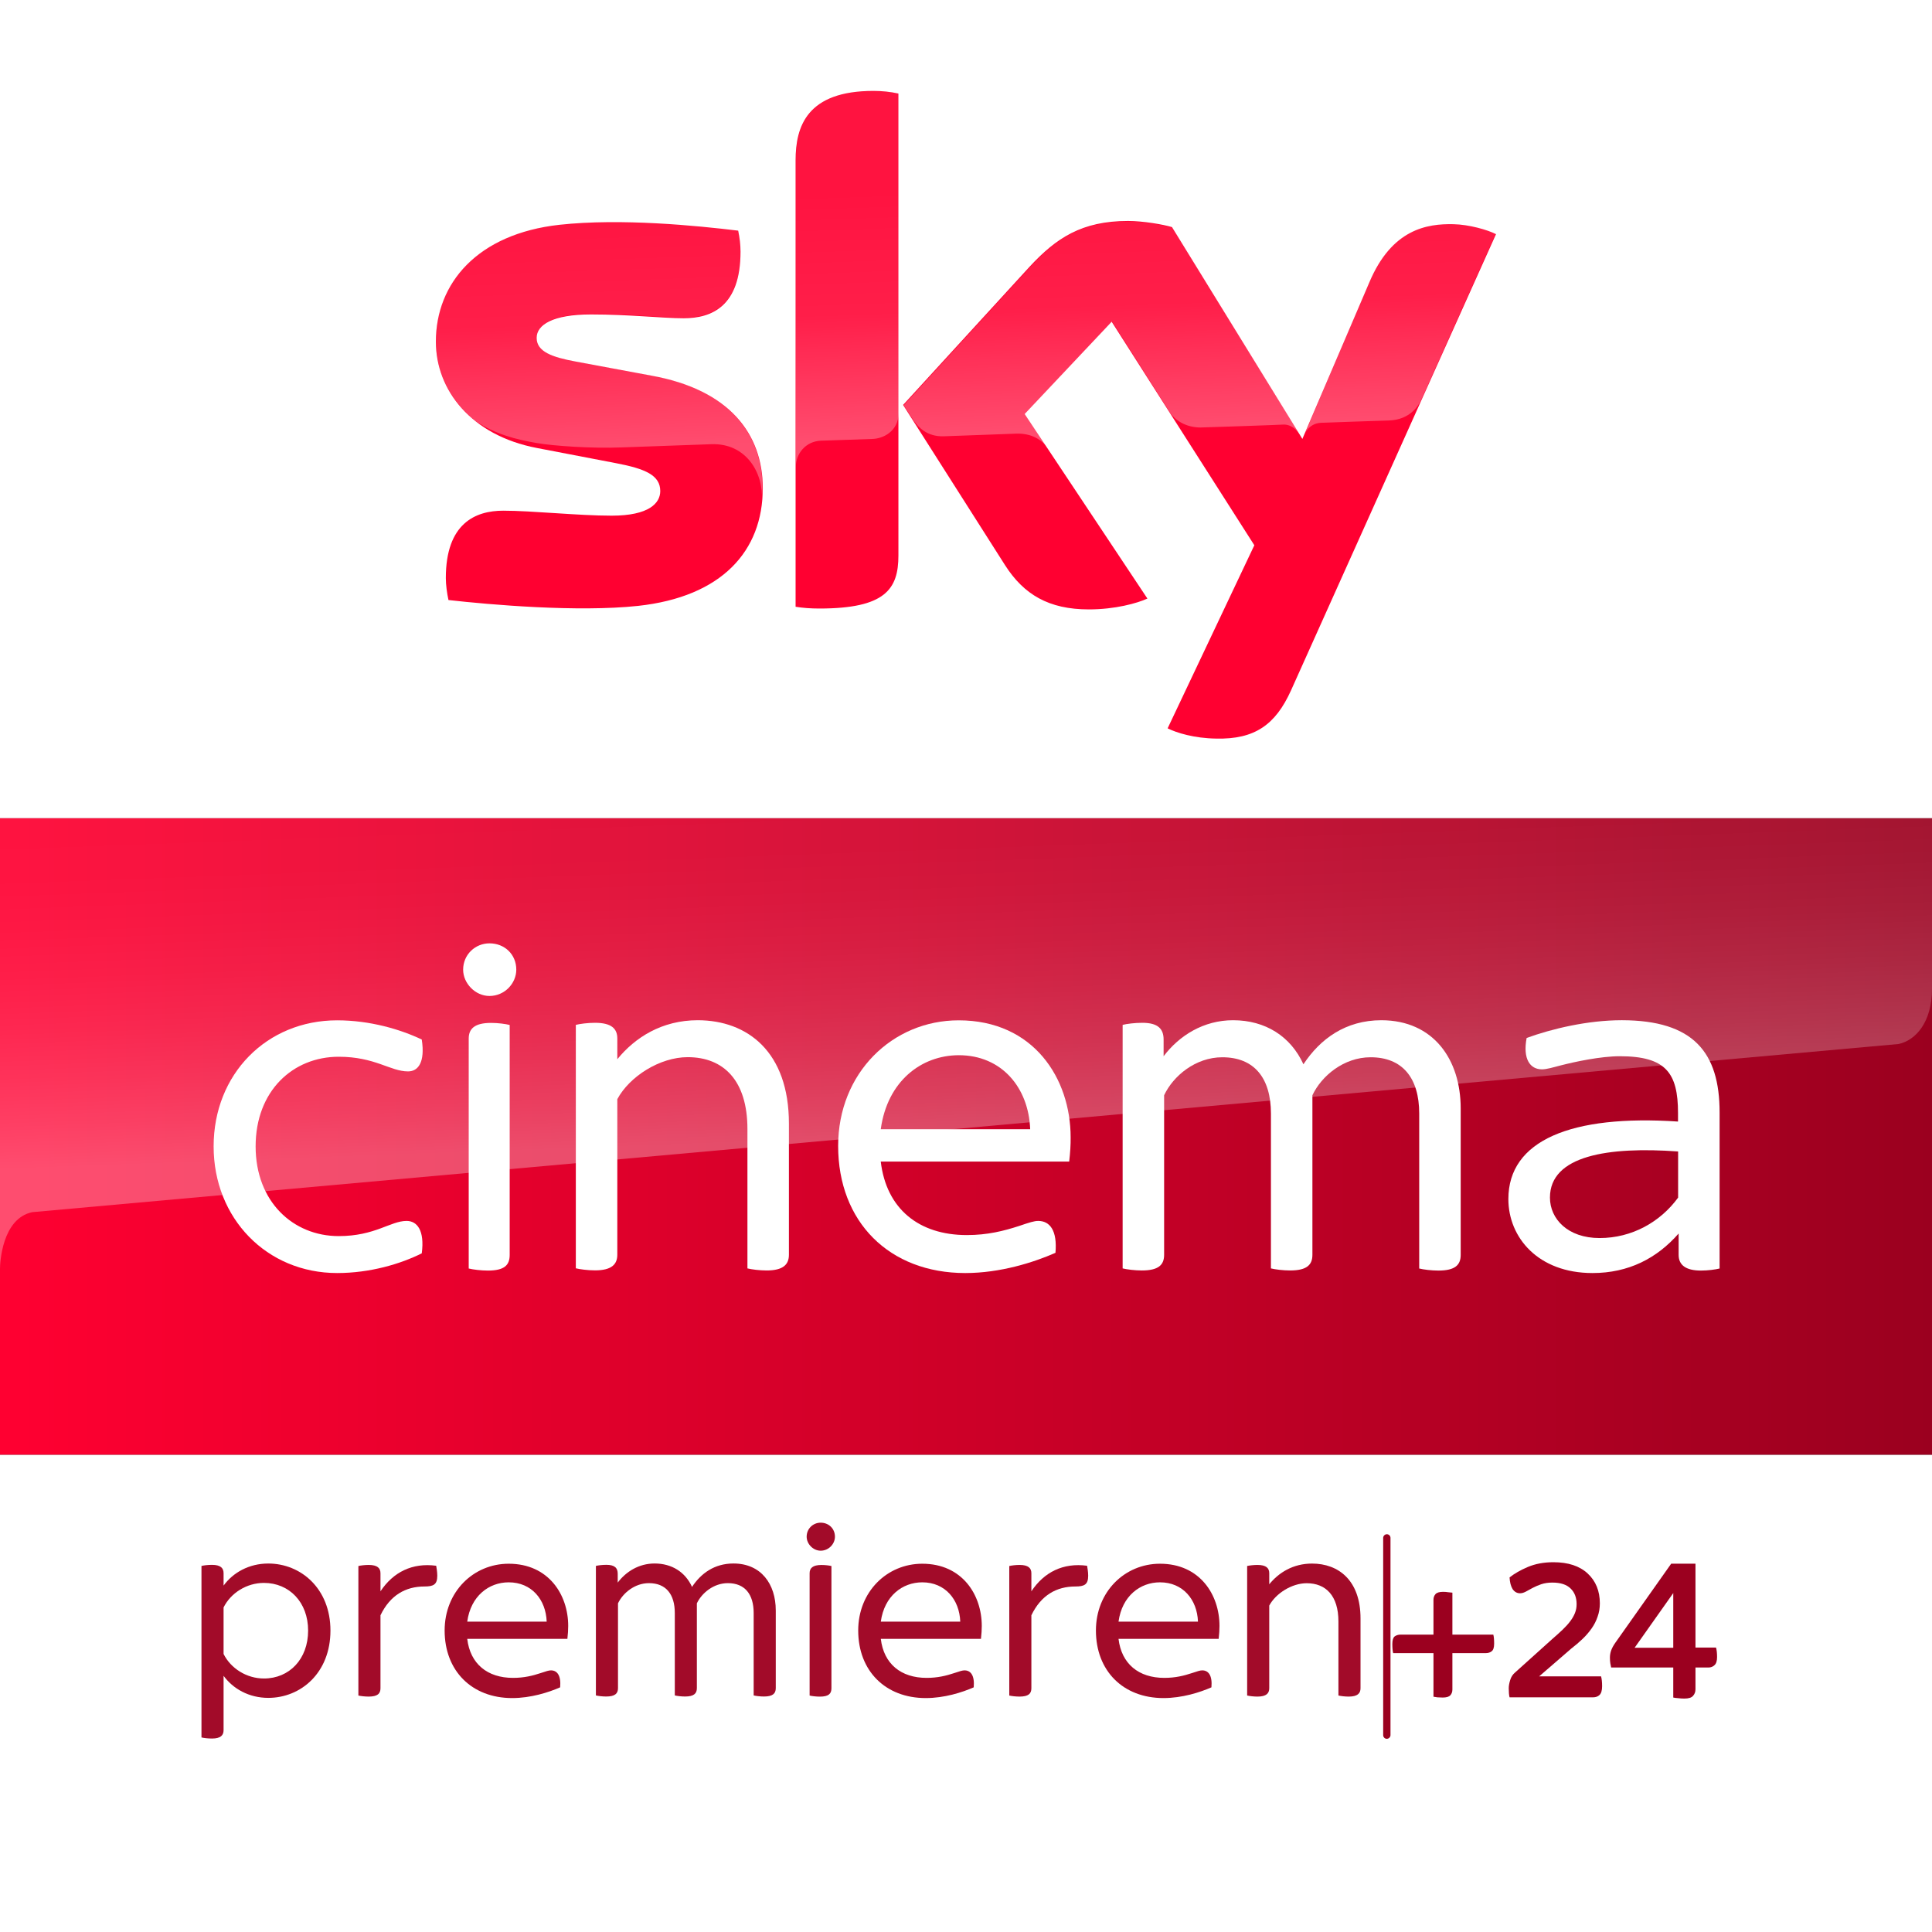 <svg width="850" height="850" viewBox="0 0 850 850" xml:space="preserve" xmlns="http://www.w3.org/2000/svg" xmlns:xlink="http://www.w3.org/1999/xlink"><rect x="0" y="0" width="850" height="850" fill="#333333" stroke="none"/><defs><path d="m0 0c0-0.228-0.097-0.277-0.332-0.277-0.478 0-0.879-0.221-1.128-0.74v-1.876c0-0.138-0.076-0.214-0.305-0.214-0.097 0-0.207 0.014-0.263 0.027v3.329c0.056 0.014 0.166 0.028 0.263 0.028 0.229 0 0.305-0.083 0.305-0.215v-0.463c0.325 0.491 0.816 0.74 1.432 0.657 7e-3 -0.048 0.028-0.152 0.028-0.256" fill="#a20b29" id="reuse-0"/><path d="m0 0h2.042c-0.021 0.567-0.388 1.01-0.976 1.01-0.512 0-0.976-0.353-1.066-1.01m2.574-0.443h-2.574c0.076-0.644 0.519-1.003 1.177-1.003 0.283 0 0.505 0.055 0.712 0.124 0.146 0.049 0.208 0.069 0.263 0.069 0.159 0 0.263-0.131 0.236-0.436-0.298-0.131-0.755-0.276-1.232-0.276-1.038 0-1.737 0.699-1.737 1.737 0 0.996 0.74 1.716 1.647 1.716 1.024 0 1.529-0.796 1.529-1.599 0-0.097-7e-3 -0.214-0.021-0.332" fill="#a20b29" id="reuse-1"/></defs><defs><linearGradient id="a" x1="-625.21" x2="-403.69" y1="653.82" y2="653.82" gradientTransform="matrix(3.837 0 0 -3.837 2399 3008.8)" gradientUnits="userSpaceOnUse"><stop stop-color="#FF0031" offset="0"/><stop stop-color="#9B001F" offset="1"/></linearGradient><linearGradient id="b" x1="-735.16" x2="-730.71" y1="1190.1" y2="1190.1" gradientTransform="matrix(-1.579 -45.214 -45.214 1.579 53084 -34802)" gradientUnits="userSpaceOnUse"><stop stop-color="#fff" offset="0"/><stop stop-color="#fff" stop-opacity=".4" offset=".5"/><stop stop-color="#fff" stop-opacity=".25" offset="1"/></linearGradient><linearGradient id="c" x1="1279.6" x2="1273" y1="1197.7" y2="1016.9" gradientTransform="matrix(.81 0 0 .81 -626.59 -470.95)" gradientUnits="userSpaceOnUse"><stop stop-color="#fff" offset="0"/><stop stop-color="#fff" stop-opacity=".835" offset=".12"/><stop stop-color="#fff" stop-opacity=".658" offset=".269"/><stop stop-color="#fff" stop-opacity=".511" offset=".419"/><stop stop-color="#fff" stop-opacity=".397" offset=".568"/><stop stop-color="#fff" stop-opacity=".315" offset=".716"/><stop stop-color="#fff" stop-opacity=".266" offset=".86"/><stop stop-color="#fff" stop-opacity=".25" offset="1"/></linearGradient></defs><path d="m0 5e-6h850v360h-850z" fill="#fff" stop-color="#000000" style="font-variation-settings:normal"/><path d="m0 640h850v210h-850z" fill="#fff" stop-color="#000000" style="font-variation-settings:normal"/><path d="m0 360h850v280h-850z" fill="url(#a)" stop-color="#000000" style="font-variation-settings:normal"/><g transform="matrix(.537 0 0 .537 191.7 21.571)" stroke-width="1.2"><path d="m267.96 359.75c0 51.6-33.6 89.04-102.24 96.48-49.44 5.28-121.2-0.96-155.28-4.8-1.2-5.52-2.16-12.48-2.16-18 0-44.88 24.24-55.2 47.04-55.2 23.76 0 61.2 4.08 88.8 4.08 30.72 0 39.84-10.32 39.84-20.16 0-12.96-12.24-18.24-36-22.8l-65.04-12.48c-54-10.32-82.8-47.52-82.8-87.12 0-48 34.08-88.32 101.28-95.76 50.64-5.52 112.56 0.72 146.4 4.8 1.2 5.76 1.92 11.28 1.92 17.28 0 44.88-23.76 54.48-46.56 54.48-17.52 0-44.64-3.12-75.84-3.12-31.68 0-44.64 8.64-44.64 19.2 0 11.28 12.48 15.84 32.16 19.44l61.92 11.52c63.84 11.52 91.2 47.76 91.2 92.16m111.12 55.2c0 27.6-10.8 43.44-64.8 43.44-7.2 0-13.44-0.48-19.44-1.44v-365.76c0-27.84 9.36-56.88 63.84-56.88 6.96 0 13.92 0.72 20.4 2.16zm220.56 141.6c7.2 3.6 21.6 8.16 39.84 8.4 31.44 0.72 48.48-11.28 61.2-39.36l168-373.92c-6.96-3.6-22.32-7.92-34.8-8.16-21.6-0.48-50.64 3.84-69.12 48l-54.72 127.92-106.8-173.52c-6.96-2.16-23.76-5.04-36-5.04-37.92 0-58.8 13.92-80.64 37.44l-103.68 113.28 83.52 131.28c15.36 24 35.76 36.24 68.64 36.24 21.6 0 39.6-5.04 48-8.88l-100.56-151.2 71.28-75.6 116.88 183.12z" fill="#ff0031"/><path d="m295.08 91.194v250.8c0-10.08 7.68-20.64 20.64-21.12 9.12-0.24 34.56-1.2 42.24-1.44 8.4-0.24 21.12-6 21.36-21.36v-261.6c-6.48-1.44-13.44-2.16-20.4-2.16-54.48 0.24-63.84 29.04-63.84 56.88m192 87.36-103.68 113.28 8.4 12.96c3.6 4.8 10.56 12.96 24.48 12.48 5.04-0.24 54.96-1.92 59.04-2.16 12.96-0.48 21.12 5.04 26.16 11.76l-18.48-27.84 71.28-75.6 47.76 75.12c8.64 11.28 21.6 11.52 24.48 11.52 2.4 0 65.28-2.16 67.92-2.4 4.32-0.24 9.36 2.16 13.2 7.68l-103.92-168.96c-6.96-2.16-23.76-5.04-36-5.04-37.92-0.24-58.8 13.44-80.64 37.2m-385.68-34.8c-67.2 7.44-101.28 47.52-101.28 95.76 0 24.72 11.28 48.48 32.88 65.52 16.32 10.8 33.12 14.88 49.68 17.76 13.68 2.4 45.6 4.56 69.36 3.6 7.44-0.24 62.16-2.16 73.92-2.64 27.84-0.96 42.72 22.8 41.28 46.56v-1.2c0.24-3.12 0.48-6.24 0.48-9.36 0-44.4-27.36-80.64-90.96-92.4l-61.92-11.52c-19.92-3.36-32.16-8.16-32.16-19.44 0-10.56 13.2-19.44 44.64-19.44 31.2 0 58.32 3.12 75.84 3.12 22.8 0 46.56-9.6 46.56-54.48 0-6-0.72-11.52-1.92-17.28-24.24-2.88-63.12-6.96-101.76-6.96-15.12 0.24-30.24 0.96-44.64 2.4m663.12 47.76-53.04 125.04c0-0.24 3.36-9.84 13.68-10.32 0 0 52.32-1.92 56.16-1.92 17.04-0.72 23.76-12.24 25.68-16.08l61.44-137.04c-6.96-3.6-22.32-7.92-34.8-8.16h-2.64c-21.36 0.24-48.72 6-66.48 48.48" fill="url(#b)" opacity=".3"/></g><g transform="matrix(.454 0 0 .454 -318.11 314.79)" fill="#fff"><path d="m907.7 417.6c0-70.2 51.5-122.2 119.7-122.2 31.9 0 61.4 8.8 82 18.6 3.4 22.1-3.5 30.9-13.3 30.9-17.2 0-31.9-14.2-67.2-14.2-44.2 0-80.5 32.9-80.5 86.9 0 53.5 36.3 86.9 80.5 86.9 35.3 0 50.1-14.7 65.8-14.7 10.3 0 17.6 9.3 14.7 31.4-20.6 10.3-50.1 19.1-82 19.1-68.2 0-119.7-53-119.7-122.7"/><path d="m2116.2 380.8v141.9c0 9.8-5.4 15.2-21.6 15.2-6.9 0-14.7-1-18.6-2v-150.2c0-34.4-16.2-54.5-47.1-54.5-26 0-47.6 18.1-56.4 36.8v154.6c0 9.8-5.4 15.2-21.6 15.2-6.9 0-14.7-1-18.6-2v-150.1c0-34.4-16.2-54.5-47.1-54.5-26 0-47.6 18.1-56.4 36.8v154.6c0 9.8-5.4 15.2-21.6 15.2-6.8 0-14.7-1-18.6-2v-236c3.9-1 11.8-2 19.1-2 15.2 0 20.6 5.9 20.6 16.2v16.2c15.2-20.1 38.8-34.9 67.3-34.9 31.4 0 55.9 15.7 68.2 42.7 16.2-24.5 40.7-42.7 75.6-42.7 50.3 0.1 76.8 37.9 76.8 85.5"/><path d="m1736.8 432.3h-182.6c5.4 45.7 36.8 71.2 83.4 71.2 20.1 0 35.8-4 50.6-8.8 10.3-3.5 14.7-4.9 18.6-4.9 11.3 0 18.6 9.3 16.7 30.9-21.1 9.3-53.5 19.6-87.4 19.6-73.6 0-123.2-49.5-123.2-123.2 0-70.7 52.6-121.7 116.8-121.7 72.7 0 108.5 56.4 108.5 113.4 0.1 6.9-0.4 15.2-1.4 23.5m-182.6-31.4h144.8c-1.5-40.2-27.5-71.7-69.2-71.7-36.3 0.1-69.2 25.1-75.6 71.7"/><path d="m1465.2 395.5v127.1c0 9.3-5.4 15.2-21.6 15.2-6.8 0-14.7-1-18.6-2v-135c0-47.1-23.1-69.7-57.9-69.7-27 0-56.4 18.7-68.2 40.7v150.7c0 9.3-5.4 15.2-21.6 15.2-6.9 0-14.7-1-18.6-2v-235.9c3.9-1 11.8-2 18.6-2 16.2 0 21.6 5.9 21.6 15.2v20.1c17.2-21.1 43.2-37.8 78-37.8 48.1 0.1 88.3 30.5 88.3 100.2"/><path d="m2367.1 384.7v151.2c-3.9 1-11.3 2-18.1 2-14.7 0-21.6-5.4-21.6-15.2v-20.7c-21.1 24.1-48.6 38.3-83.5 38.3-52.5 0-81.5-34.3-81.5-71.7 0-56.9 60.9-82 164.4-75.1v-8.3c0-38.8-11.8-55-56.4-55-18.6 0-43.7 5.4-56.9 8.8-7.9 2-13.8 3.9-18.6 3.9-11.3 0-18.7-9.8-14.8-30.4 24.1-8.8 58.9-17.2 92.3-17.2 69.2 0.1 94.7 31 94.7 89.4m-40.2 82.5v-44.7c-67.7-4.9-124.2 3.9-124.2 44.7 0 20.6 17.2 39.2 48.1 39.2 31.4 0 58.9-15.6 76.1-39.2"/><path d="m1149.5 246.3c0-14.7 11.8-25.5 25.5-25.5 14.8 0 26 10.8 26 25.5 0 13.3-11.3 25.5-26 25.5-13.7 0-25.5-12.2-25.5-25.5m5.4 289.6v-222.8c0-9.3 5.4-15.2 21.6-15.2 6.9 0 14.2 1 18.1 2v222.8c0 9.8-4.9 15.2-21.1 15.2-6.8 0-14.6-1-18.6-2"/></g><path d="m1e-3 360v198.28c0-2.622 0.876-22.178 14.176-24.978l821.12-73.98c7.496-1.6 14.699-9.555 14.699-24.31v-75.006z" fill="url(#c)" opacity=".3" stop-color="#000000" style="font-variation-settings:normal"/><path d="m610.15 765c-0.908 0-1.608-0.726-1.608-1.608v-86.784c0-0.895 0.778-1.608 1.608-1.608 0.907 0 1.608 0.713 1.608 1.608v86.784c0 0.882-0.778 1.608-1.608 1.608" fill="#9b001f"/><g transform="matrix(17.117 0 0 -17.117 -2851.7 8091.9)"><g transform="translate(174.52 430.83)"><path d="m0 0c0 0.727-0.484 1.225-1.135 1.225-0.443 0-0.851-0.256-1.038-0.63v-1.197c0.187-0.374 0.595-0.63 1.038-0.63 0.651 0 1.135 0.498 1.135 1.232m0.574 0c0-1.087-0.761-1.73-1.598-1.73-0.498 0-0.907 0.235-1.149 0.567v-1.398c0-0.131-0.076-0.214-0.298-0.214-0.11 0-0.214 0.014-0.27 0.028v4.408c0.056 0.014 0.16 0.028 0.27 0.028 0.222 0 0.298-0.083 0.298-0.215v-0.318c0.242 0.332 0.651 0.567 1.149 0.567 0.837 0 1.598-0.643 1.598-1.723" fill="#a20b29"/></g><g transform="translate(177.84 432.24)"><use xlink:href="#reuse-0"/></g><g transform="translate(178.61 431.06)"><use xlink:href="#reuse-1"/></g><g transform="translate(186.54 431.35)"><path d="m0 0v-2c0-0.138-0.076-0.215-0.305-0.215-0.096 0-0.207 0.014-0.263 0.028v2.118c0 0.484-0.228 0.768-0.664 0.768-0.367 0-0.671-0.256-0.796-0.519v-2.18c0-0.138-0.076-0.215-0.304-0.215-0.097 0-0.208 0.014-0.263 0.028v2.118c0 0.484-0.229 0.768-0.665 0.768-0.366 0-0.671-0.256-0.795-0.519v-2.18c0-0.138-0.077-0.215-0.305-0.215-0.097 0-0.208 0.014-0.263 0.028v3.329c0.055 0.014 0.166 0.028 0.27 0.028 0.215 0 0.291-0.083 0.291-0.229v-0.228c0.214 0.284 0.546 0.491 0.948 0.491 0.443 0 0.789-0.221 0.962-0.602 0.228 0.346 0.574 0.602 1.065 0.602 0.713 0 1.087-0.533 1.087-1.204" fill="#a20b29"/></g><g transform="translate(187.41 429.16)"><path d="m0 0v3.142c0 0.131 0.076 0.214 0.305 0.214 0.096 0 0.2-0.013 0.256-0.027v-3.142c0-0.139-0.07-0.215-0.298-0.215-0.097 0-0.208 0.014-0.263 0.028m-0.076 4.083c0 0.208 0.166 0.36 0.36 0.36 0.207 0 0.367-0.152 0.367-0.36 0-0.187-0.16-0.36-0.367-0.36-0.194 0-0.36 0.173-0.36 0.36" fill="#a20b29"/></g><g transform="translate(189.24 431.06)"><use xlink:href="#reuse-1"/></g><g transform="translate(194.57 432.24)"><use xlink:href="#reuse-0"/></g><g transform="translate(195.35 431.06)"><use xlink:href="#reuse-1"/></g><g transform="translate(201.57 431.14)"><path d="m0 0v-1.792c0-0.132-0.076-0.215-0.305-0.215-0.096 0-0.207 0.014-0.263 0.028v1.903c0 0.664-0.325 0.983-0.816 0.983-0.381 0-0.796-0.263-0.962-0.575v-2.124c0-0.132-0.076-0.215-0.305-0.215-0.096 0-0.207 0.014-0.263 0.028v3.329c0.056 0.013 0.167 0.027 0.263 0.027 0.229 0 0.305-0.083 0.305-0.214v-0.284c0.242 0.298 0.609 0.533 1.1 0.533 0.678 0 1.246-0.429 1.246-1.412" fill="#a20b29"/></g></g><g transform="matrix(2.262 0 0 2.262 -25376 998.36)" fill="#9b001f" style="shape-inside:url(#rect6291);white-space:pre" aria-label="24"><path d="m11499-111.19q-0.52 0-1.04-0.04-0.48-0.08-0.76-0.12v-8.48h-7.84q-0.16-0.6-0.16-1.76 0-1.12 0.44-1.48 0.48-0.36 1.2-0.36h6.36v-6.76q0-0.68 0.4-1.12t1.48-0.44q0.52 0 1 0.08 0.52 0.04 0.8 0.08v8.16h7.96q0.16 0.6 0.16 1.76 0 1.12-0.48 1.48-0.44 0.36-1.16 0.36h-6.48v7.08q0 0.68-0.4 1.12t-1.48 0.44z"/><path d="m11512-111.23q-0.08-0.32-0.12-0.76-0.04-0.48-0.04-1 0-0.68 0.28-1.6t0.96-1.48l7.2-6.48q1.16-1 2.04-1.84t1.48-1.64 0.92-1.6 0.32-1.72q0-1.92-1.16-3.04-1.16-1.16-3.56-1.16-1.2 0-2.16 0.32-0.92 0.32-1.68 0.72-0.72 0.4-1.32 0.72t-1.12 0.32q-0.88 0-1.44-0.8-0.52-0.84-0.6-2.28 1.4-1.12 3.56-2.04 2.2-0.92 4.96-0.92 4.32 0 6.68 2.2t2.36 5.8q0 1.4-0.44 2.6-0.4 1.2-1.16 2.28t-1.76 2.04-2.2 1.88l-6.24 5.4h12.04q0.2 0.72 0.2 1.92 0 1.24-0.52 1.72-0.48 0.44-1.24 0.44z"/><path d="m11546-110.99q-0.64 0-1.24-0.08-0.6-0.04-0.92-0.12v-5.84h-12.08q-0.08-0.32-0.16-0.8t-0.08-1.12q0-0.72 0.24-1.4t0.8-1.48l10.88-15.4h4.72v16.32h4q0.2 0.72 0.2 1.84 0 1.16-0.52 1.6-0.48 0.44-1.16 0.44h-2.52v4.24q0 0.76-0.48 1.28-0.44 0.52-1.68 0.52zm-9.68-9.88h7.52v-10.64z"/></g></svg>